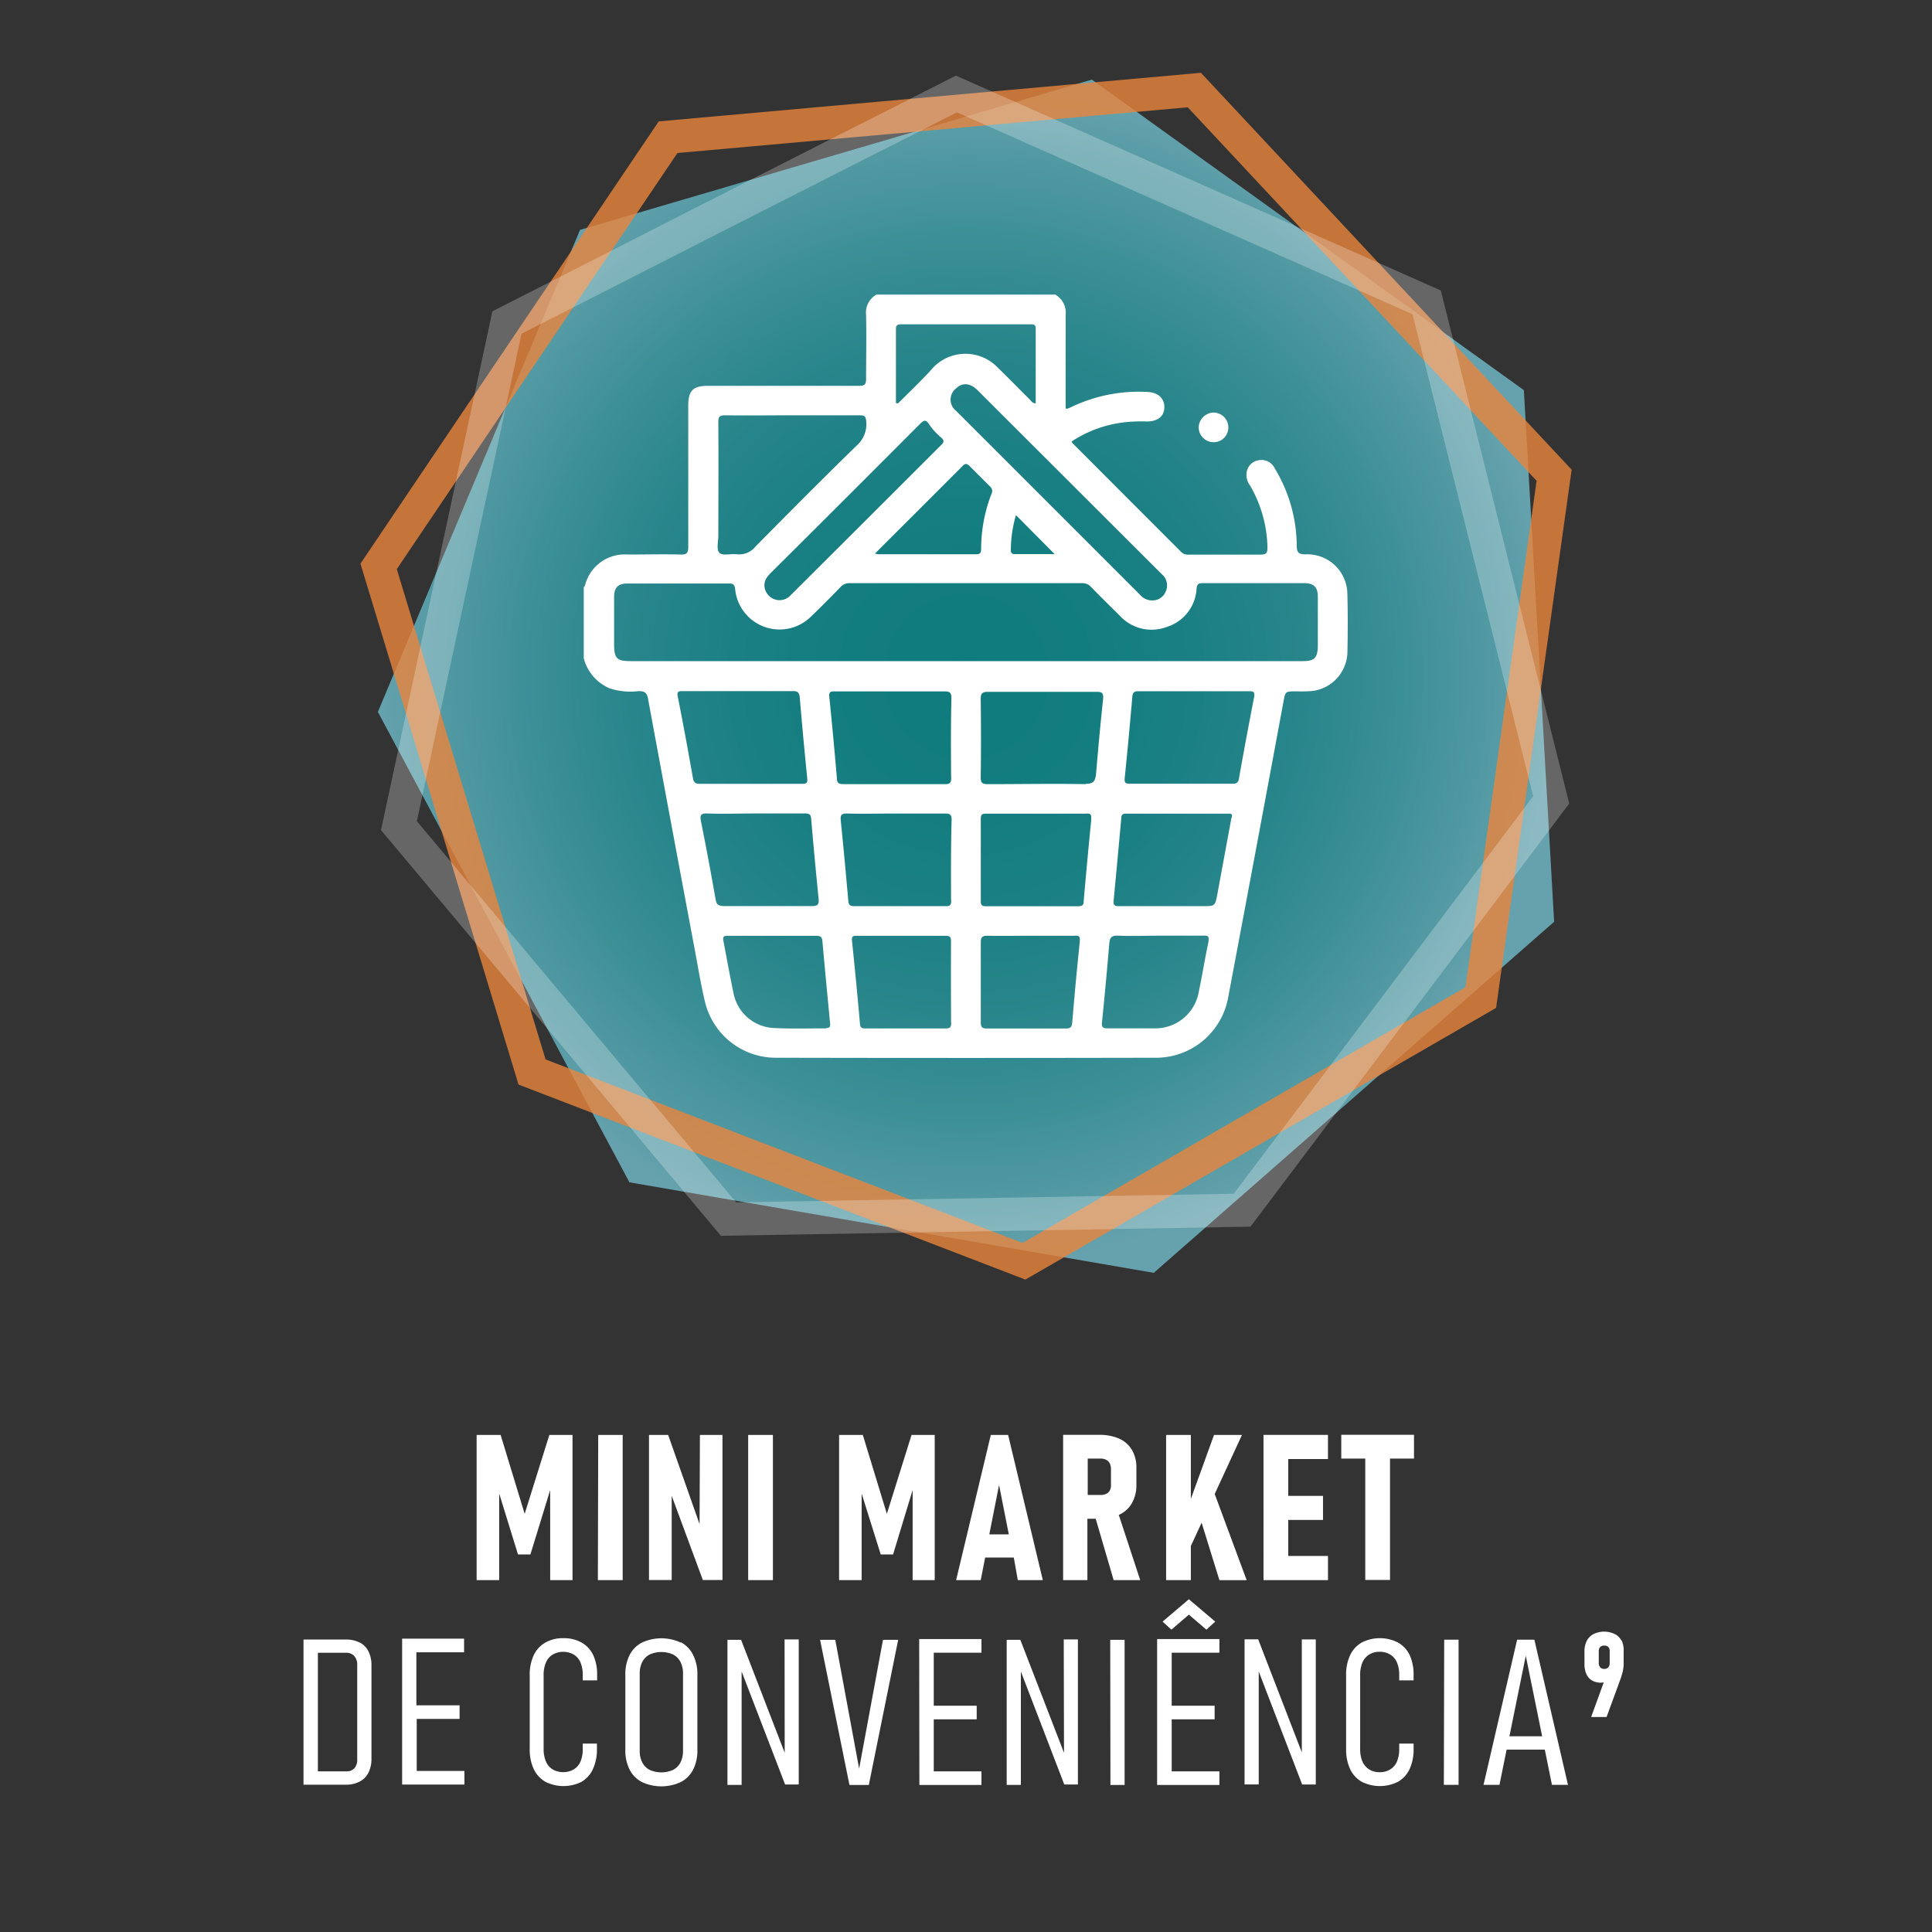 <svg xmlns="http://www.w3.org/2000/svg" xmlns:xlink="http://www.w3.org/1999/xlink" viewBox="0 0 283.46 283.46"><rect x="0" y="0" width="283.46" height="283.46" fill="#333333" stroke="none"/><defs><style>.cls-1{opacity:0.75;fill:url(#Gradiente_Verde);}.cls-2,.cls-3{fill:none;stroke-miterlimit:10;stroke-width:4.87px;}.cls-2{stroke:#ea843d;opacity:0.8;}.cls-3{stroke:#fff;opacity:0.25;}.cls-4{fill:#fff;}</style><radialGradient id="Gradiente_Verde" cx="141.75" cy="99.24" r="86.92" gradientTransform="translate(-0.01 -0.03)" gradientUnits="userSpaceOnUse"><stop offset="0" stop-color="#049396"/><stop offset="0.21" stop-color="#079598"/><stop offset="0.39" stop-color="#12999e"/><stop offset="0.57" stop-color="#24a1a8"/><stop offset="0.73" stop-color="#3dadb6"/><stop offset="0.89" stop-color="#5dbbc8"/><stop offset="1" stop-color="#77c7d6"/></radialGradient></defs><g id="Fundo"><polygon class="cls-1" points="169.28 186.75 228.02 135.24 223.58 57.24 160.19 11.68 85.1 33.73 70.27 69.09 55.44 104.45 92.35 173.47 169.28 186.75"/><polygon class="cls-2" points="150.23 185.05 217.26 146.36 228.02 69.73 175.23 13.21 98.02 20.13 76.78 51.61 55.55 83.1 78.06 157.28 150.23 185.05"/><path class="cls-3" d="M106.89,178.86l75.35-1.3,45.35-60.2-18.27-73-69-30.57L107.33,30.53,74.38,47.32q-7.92,36.92-15.85,73.82Z"/></g><g id="Camada_1" data-name="Camada 1"><path class="cls-4" d="M80.72,218.62v13.21H84v-21.3h-3.4l-3.62,11.58-3.53-11.58H69.93v21.3h3.31v-12.7L76,228.07h1.82Zm7,13.21h3.64v-21.3H87.77Zm14.92-8.21-4.61-13.09H95.22v21.29h3.33V219.46l4.57,12.36H106V210.53h-3.31Zm7.13-13.09v21.3h3.63v-21.3Zm27.37,21.3v-21.3h-3.4l-3.62,11.58-3.53-11.58h-3.48v21.3h3.31v-12.7l2.8,8.94h1.81l2.87-9.45v13.21Zm12.19,0H153l-5.09-21.3h-2.54l-5.09,21.3h3.61l.65-3.31h4.2Zm-4.18-6.71,1.43-7.25,1.43,7.25Zm19.06-2.88a4.15,4.15,0,0,0,1.87-1.71,5.3,5.3,0,0,0,.65-2.69v-2.49a5,5,0,0,0-.65-2.61,4.12,4.12,0,0,0-1.86-1.66,7.14,7.14,0,0,0-3-.56h-5.24v21.31h3.56v-9h1.22l2.63,9h3.9l-3.15-9.58ZM163,217.93a1.6,1.6,0,0,1-.17.75,1.18,1.18,0,0,1-.52.49,1.87,1.87,0,0,1-.82.17h-1.9V214h1.9a1.74,1.74,0,0,1,.82.19,1.21,1.21,0,0,1,.52.53,2,2,0,0,1,.17.84Zm15.22,1.27,4-8.67h-4.1l-3.4,9.39v-9.39h-3.63v21.3h3.63v-5l1.58-3.42,2.61,8.43h4Zm7.16,12.63h9.46v-3.54h-5.83V223h5.1v-3.53h-5.1v-5.4h5.83v-3.55h-9.46ZM196.79,214h3.52v17.81h3.63V214h3.52v-3.49H196.79Zm-144,27a4.34,4.34,0,0,0-2-.45H44.53v21.3h6.22a4.31,4.31,0,0,0,2-.45,3,3,0,0,0,1.3-1.3,4.4,4.4,0,0,0,.45-2.07V244.36a4.54,4.54,0,0,0-.44-2.08A3.05,3.05,0,0,0,52.82,241Zm-.38,17.14a1.87,1.87,0,0,1-.41,1.29,1.49,1.49,0,0,1-1.17.46H46.64V242.49h4.22A1.53,1.53,0,0,1,52,243a1.87,1.87,0,0,1,.41,1.29ZM59,261.83h9.14v-2h-7v-7.63h6.29v-2H61.09v-7.78h7v-2H59ZM85.34,241a5.27,5.27,0,0,0-2.68-.65A5.2,5.2,0,0,0,80,241a4.27,4.27,0,0,0-1.7,1.86,6.82,6.82,0,0,0-.58,3V256.6a6.79,6.79,0,0,0,.58,2.94,4.29,4.29,0,0,0,1.7,1.87,5.91,5.91,0,0,0,5.35,0A4.16,4.16,0,0,0,87,259.54a6.79,6.79,0,0,0,.58-2.94v-.78H85.5v.78a4.67,4.67,0,0,1-.33,1.85,2.53,2.53,0,0,1-1,1.16,3.15,3.15,0,0,1-3.07,0,2.5,2.5,0,0,1-1-1.17,4.48,4.48,0,0,1-.34-1.84V245.78a4.54,4.54,0,0,1,.34-1.86,2.5,2.5,0,0,1,1-1.17,3.15,3.15,0,0,1,3.07,0,2.5,2.5,0,0,1,1,1.17,4.59,4.59,0,0,1,.33,1.84v.78h2.11v-.78a6.79,6.79,0,0,0-.58-2.94A4.13,4.13,0,0,0,85.34,241Zm14.55,0a6.78,6.78,0,0,0-5.71,0,4.21,4.21,0,0,0-1.81,1.83,6.18,6.18,0,0,0-.62,2.9v11a6.18,6.18,0,0,0,.62,2.9,4.21,4.21,0,0,0,1.81,1.83,6.78,6.78,0,0,0,5.71,0,4.21,4.21,0,0,0,1.81-1.83,6.18,6.18,0,0,0,.62-2.9v-11a6.18,6.18,0,0,0-.62-2.9A4.21,4.21,0,0,0,99.89,240.94Zm.32,15.85a3.68,3.68,0,0,1-.37,1.73,2.53,2.53,0,0,1-1.08,1.09,4.21,4.21,0,0,1-3.45,0,2.53,2.53,0,0,1-1.08-1.09,3.68,3.68,0,0,1-.37-1.73V245.57a3.71,3.71,0,0,1,.37-1.73,2.53,2.53,0,0,1,1.08-1.09,4.21,4.21,0,0,1,3.45,0,2.53,2.53,0,0,1,1.08,1.09,3.71,3.71,0,0,1,.37,1.73Zm14.92.32-6.4-16.58h-2v21.29h2.08V245.24l6.38,16.58h2V240.53h-2.08Zm10.92,2.32-3.5-18.9h-2.23l4.31,21.3h2.84l4.31-21.3h-2.23Zm8.84,2.4H144v-2h-7v-7.63h6.3v-2H137v-7.78h7v-2h-9.14Zm21.22-4.72-6.41-16.58h-2v21.29h2.08V245.24l6.37,16.58h2V240.53h-2.08Zm6.81,4.72H165v-21.3h-2.11Zm6.85,0h9.14v-2h-7v-7.63h6.3v-2h-6.3v-7.78h7v-2h-9.14ZM177,239.1l1.3-1.18-3.87-3.28-3.86,3.28,1.3,1.18,2.56-2.2Zm14,18-6.4-16.58h-2v21.29h2.08V245.24l6.37,16.58h2V240.53H191ZM205.13,241a5.85,5.85,0,0,0-5.36,0,4.24,4.24,0,0,0-1.69,1.86,6.82,6.82,0,0,0-.58,3V256.6a6.79,6.79,0,0,0,.58,2.94,4.23,4.23,0,0,0,1.7,1.87,5.91,5.91,0,0,0,5.35,0,4.21,4.21,0,0,0,1.69-1.87,6.79,6.79,0,0,0,.58-2.94v-.78h-2.11v.78a4.67,4.67,0,0,1-.33,1.85,2.53,2.53,0,0,1-1,1.16,2.8,2.8,0,0,1-1.54.4,2.77,2.77,0,0,1-1.53-.4,2.58,2.58,0,0,1-1-1.17,4.65,4.65,0,0,1-.33-1.84V245.78a4.72,4.72,0,0,1,.33-1.86,2.58,2.58,0,0,1,1-1.17,2.77,2.77,0,0,1,1.53-.4,2.8,2.8,0,0,1,1.54.4,2.5,2.5,0,0,1,1,1.17,4.59,4.59,0,0,1,.33,1.84v.78h2.11v-.78a6.79,6.79,0,0,0-.58-2.94A4.19,4.19,0,0,0,205.13,241Zm6.71,20.87H214v-21.3h-2.11Zm10.75-21.3-4.93,21.3H220l1.05-5.17h5.6l1.05,5.17h2.35l-4.93-21.3Zm-1.13,14.17,2.4-11.81,2.4,11.81Zm16.45-14a2.21,2.21,0,0,0-1-1,3.61,3.61,0,0,0-3.1,0,2.35,2.35,0,0,0-1,1,3.38,3.38,0,0,0-.34,1.58v1.83a3.52,3.52,0,0,0,.29,1.48,2,2,0,0,0,.82.93,2.61,2.61,0,0,0,1.32.32,1.83,1.83,0,0,0,.4-.05l-1.85,5.09h2.26l1.75-4.76.06-.17.06-.17a13,13,0,0,0,.48-1.48,5.44,5.44,0,0,0,.16-1.4v-1.64A3.43,3.43,0,0,0,237.91,240.65Zm-1.74,3.27a.89.89,0,0,1-.21.63.75.75,0,0,1-.58.22.77.77,0,0,1-.59-.22.88.88,0,0,1-.22-.62v-1.76a.87.87,0,0,1,.21-.62.81.81,0,0,1,.6-.2.8.8,0,0,1,.59.2.87.87,0,0,1,.2.62ZM197.68,87a5.88,5.88,0,0,0-6.14-5.67c-1,0-1.27-.24-1.28-1.25A22.2,22.2,0,0,0,187,68.67a2.13,2.13,0,0,0-2.29-1.15,2.1,2.1,0,0,0-1.79,1.69,2.55,2.55,0,0,0,.47,2,18.78,18.78,0,0,1,2.57,9.16c0,.76-.18,1-1,1-3.5,0-7,0-10.5,0a1.44,1.44,0,0,1-1.17-.4q-8-8-15.92-15.94a1.75,1.75,0,0,1-.15-.25A17.63,17.63,0,0,1,164.65,62a21.61,21.61,0,0,1,3.6-.16c1.57,0,2.52-.71,2.58-2s-.82-2.25-2.44-2.33a22.93,22.93,0,0,0-10.94,2.08c-.26.12-.52.25-.79.36-.06,0-.14,0-.31,0V55.84c0-3.21,0-6.41,0-9.62a3.06,3.06,0,0,0-1.53-3H128.59a3.05,3.05,0,0,0-1.52,3c.07,3.13,0,6.26,0,9.39,0,.77-.21,1-1,1-7.39,0-14.78,0-22.17,0-2.24,0-2.92.69-2.92,2.95,0,6.88,0,13.76,0,20.65,0,.88-.18,1.18-1.12,1.15-2.58-.07-5.17,0-7.75,0a6,6,0,0,0-6.28,4.54,1.1,1.1,0,0,1-.18.26V96.58A6.57,6.57,0,0,0,89.47,101a9.72,9.72,0,0,0,4.21.4c.91,0,1.24.24,1.4,1.13q3.39,18.36,6.84,36.72c.48,2.57.9,5.16,1.51,7.71a10.68,10.68,0,0,0,10.31,8.23q28,.06,56,0a10.75,10.75,0,0,0,10.46-8.88q4.09-21.67,8.11-43.37c.28-1.5.27-1.5,1.82-1.51a19.13,19.13,0,0,0,2.51-.06,5.87,5.87,0,0,0,5.05-5.61C197.75,92.82,197.76,89.9,197.68,87Zm-27.25-2.78a2.14,2.14,0,0,1,.6,2.57,2.07,2.07,0,0,1-2,1.3,2.32,2.32,0,0,1-1.74-.8q-13.51-13.52-27-27a2.08,2.08,0,0,1-.07-3.26c.93-.92,2.09-.88,3.17.19Zm-15.69-2.92c-1.87,0-3.86,0-5.85,0-.41,0-.59-.16-.58-.58a18.51,18.51,0,0,1,.75-5.14Zm-9.28-8.82a22.48,22.48,0,0,0-1.51,8c0,.57-.09.85-.76.84-4.77,0-9.54,0-14.3,0a3.39,3.39,0,0,1-.51-.11c4.37-4.36,8.62-8.6,12.86-12.85.37-.38.6-.37,1,0,1,1,2,2,3,3A.88.88,0,0,1,145.46,72.47ZM132.18,47.58c6.34,0,12.68,0,19,0,.42,0,.78,0,.78.6,0,3.67,0,7.34,0,11-.51,0-.67-.37-.91-.6-1.53-1.51-3-3.05-4.57-4.55a6.56,6.56,0,0,0-9.93.31c-1.45,1.58-3,3.06-4.53,4.58-.14.14-.26.39-.57.18,0-3.58,0-7.19,0-10.8C131.45,47.81,131.58,47.58,132.18,47.58Zm2.74,14.68c.62-.62.92-.81,1.46.09a9.23,9.23,0,0,0,1.7,1.84c.43.4.49.65,0,1.11q-11,11-22.05,22a2.2,2.2,0,0,1-3.6-.41,2,2,0,0,1,.1-2.18,6.7,6.7,0,0,1,.8-.89Q124.15,73.07,134.92,62.26Zm-29.53-.33c0-.82.22-1,1-1,3.31.05,6.62,0,9.94,0s6.55,0,9.82,0c.7,0,.89.18.94.9a4.14,4.14,0,0,1-1.39,3.53c-5,4.87-9.93,9.84-14.84,14.81a3.06,3.06,0,0,1-2.74,1.15c-.85-.12-2,.26-2.53-.18s-.19-1.71-.2-2.6C105.4,73,105.43,67.46,105.39,61.93Zm-3.72,52.24c-.71-4-1.44-8-2.22-11.92-.15-.72,0-.86.7-.85,2.7,0,5.39,0,8.09,0s5.4,0,8.09,0c.61,0,.89.11,1,.81q.5,6,1.11,12c.07.67-.14.79-.74.79q-7.49,0-15,0C102.06,115,101.78,114.83,101.67,114.17ZM105,132q-1-5.74-2.15-11.47c-.16-.85-.11-1.22.93-1.18,2.32.09,4.65,0,7,0s4.88,0,7.32,0c.55,0,.85.08.91.74q.5,5.88,1.09,11.74c.08.81-.07,1.12-1,1.11-4.29,0-8.59,0-12.88,0C105.42,132.92,105.12,132.71,105,132Zm16.23,18.88c-2.62,0-5.25.08-7.86-.06a6.33,6.33,0,0,1-5.74-5.05c-.54-2.56-1-5.14-1.49-7.71-.11-.57,0-.77.63-.76,2.18,0,4.37,0,6.55,0s4.3,0,6.44,0c.59,0,.84.15.9.76.36,4.06.75,8.12,1.14,12.17C121.83,150.65,121.71,150.84,121.21,150.83Zm18.33-.79c0,.62-.18.8-.8.8-3.93,0-7.86,0-11.79,0-.53,0-.75-.11-.8-.7Q125.63,144,125,138c-.07-.68.21-.7.72-.7,2.18,0,4.37,0,6.55,0s4.3,0,6.44,0c.6,0,.83.13.82.78Q139.51,144,139.54,150Zm0-17.94c0,.62-.17.81-.79.8q-6.72,0-13.44,0c-.61,0-.82-.18-.87-.79q-.51-5.88-1.1-11.74c-.08-.79.06-1.09.94-1.06,2.37.06,4.74,0,7.11,0s4.81,0,7.21,0c.66,0,1,.1,1,.87C139.51,124.16,139.52,128.13,139.54,132.1Zm0-18c0,.73-.22.9-.92.9q-7.42,0-14.85,0c-.67,0-1-.15-1-.86q-.51-6-1.12-12c-.07-.72.26-.76.81-.75,2.73,0,5.46,0,8.19,0s5.24,0,7.86,0c.76,0,1.07.11,1.06,1C139.5,106.28,139.51,110.18,139.55,114.07Zm18.87,24c-.42,3.94-.78,7.89-1.11,11.84-.06.68-.23.92-.95.91-3.86,0-7.72,0-11.58,0-.74,0-.89-.24-.89-.93,0-3.89,0-7.79,0-11.68,0-.74.16-1,1-1,2.14.05,4.29,0,6.44,0s4.22,0,6.33,0C158.25,137.24,158.5,137.34,158.42,138.09Zm1.68-17.9q-.6,6-1.12,12.07c0,.54-.31.64-.78.64-4.52,0-9,0-13.55,0-.55,0-.76-.13-.76-.73q0-6.06,0-12.13c0-.72.35-.72.87-.72,2.41,0,4.81,0,7.21,0s4.89,0,7.33,0C160,119.3,160.16,119.52,160.1,120.19Zm-.81-5.2c-4.76-.09-9.53,0-14.3,0-.81,0-1.12-.13-1.11-1,.06-3.82.05-7.65,0-11.47,0-.89.27-1.08,1.1-1.07,2.62,0,5.24,0,7.86,0s5.32,0,8,0c.79,0,1.07.11,1,1-.4,3.72-.74,7.45-1.05,11.19C160.65,114.57,160.46,115,159.29,115Zm18,23.15c-.52,2.46-.92,4.94-1.43,7.39a6.47,6.47,0,0,1-6.45,5.29c-2.3,0-4.59,0-6.88,0-.7,0-.94-.13-.86-.9q.59-5.76,1.07-11.52c.08-.9.34-1.23,1.3-1.18,2,.09,4.08,0,6.12,0s4.22,0,6.33,0C177.18,137.24,177.46,137.34,177.29,138.14Zm3.31-17.85q-1,5.42-2,10.83c-.34,1.77-.35,1.77-2.13,1.77h-5.67c-2.22,0-4.45,0-6.67,0-.62,0-.81-.18-.75-.8q.58-6.09,1.13-12.18c0-.47.26-.6.7-.59,5,0,10,0,15,0C181.08,119.32,180.67,119.94,180.6,120.29Zm3.38-18q-1.17,6-2.22,11.92c-.12.63-.42.73-1,.72-2.52,0-5,0-7.54,0s-5,0-7.44,0c-.69,0-.84-.17-.77-.86.41-4,.77-7.91,1.11-11.86.05-.65.24-.86.91-.85,5.39,0,10.78,0,16.18,0C184,101.39,184.12,101.61,184,102.32ZM191.17,97H92.56c-2.08,0-2.46-.39-2.46-2.5,0-2.3,0-4.6,0-6.89,0-1.42.57-2,2-2h14.76c.62,0,.92.06,1,.84a6.55,6.55,0,0,0,11.14,4c1.48-1.41,2.91-2.87,4.33-4.33a1.73,1.73,0,0,1,1.34-.56q17.06,0,34.11,0a1.67,1.67,0,0,1,1.32.59q2.07,2.1,4.18,4.17a6.32,6.32,0,0,0,6.92,1.66,6.24,6.24,0,0,0,4.36-5.61c.07-.7.31-.81.93-.81,4.95,0,9.91,0,14.86,0,1.41,0,2,.58,2,2,0,2.4,0,4.81,0,7.21C193.33,96.54,192.82,97,191.17,97ZM178.09,64.88a2.15,2.15,0,0,0,2.13-2.18,2.18,2.18,0,0,0-2.15-2.17,2.24,2.24,0,0,0-2.2,2.14A2.19,2.19,0,0,0,178.09,64.88Z"/></g></svg>